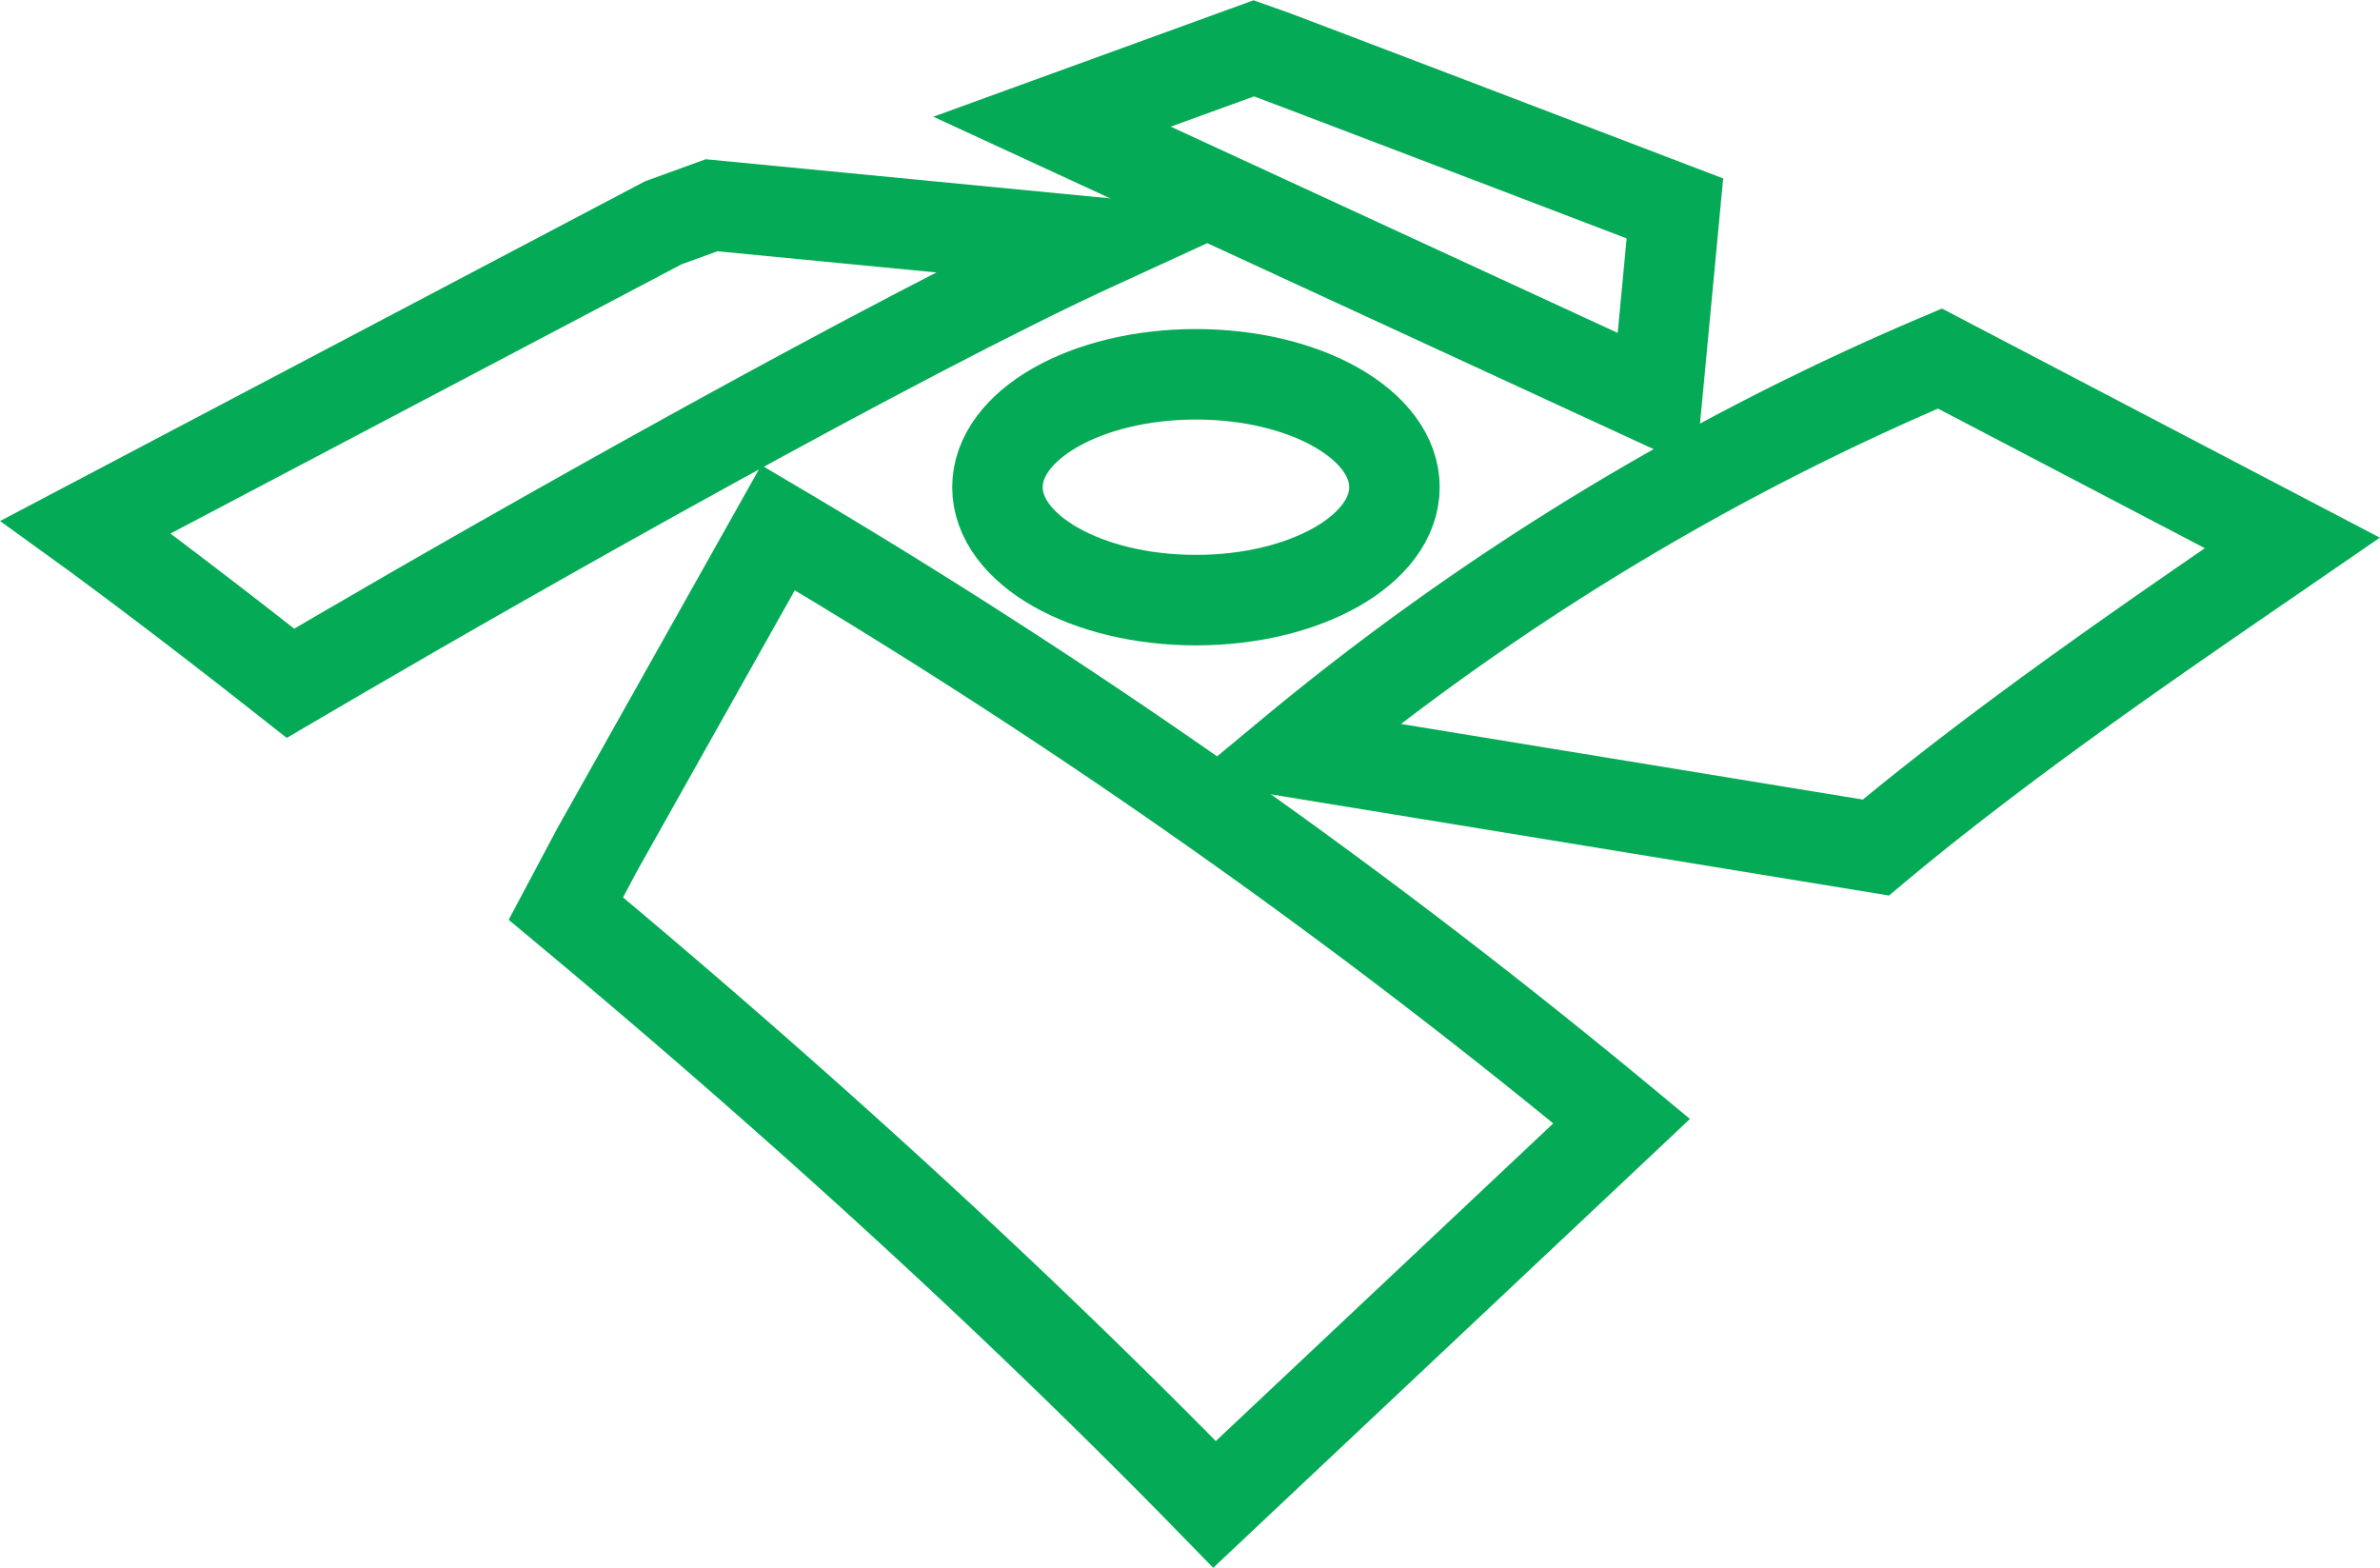 <svg xmlns="http://www.w3.org/2000/svg" width="52.613" height="34.658" viewBox="0 0 52.613 34.658">
  <g id="secretaria_da_fazenda" data-name="secretaria da fazenda" transform="translate(-1894.107 -246.933)">
    <g id="Group_1063" data-name="Group 1063" transform="translate(1896 248)">
      <path id="Path_1455" data-name="Path 1455" d="M1185.26,541.2c-.957-.366-9.047-3.458-9.3-3.542l-4.469,1.625,13.367,6.169Z" transform="translate(-1150.127 -537.66)" fill="none" stroke="#04aa55" stroke-linecap="round" stroke-width="2"/>
      <path id="Path_1456" data-name="Path 1456" d="M1117.6,551.856l-8.576-.83-1.067.388-12.769,6.726s1.368.988,3.607,2.731c.292.228.6.469.921.722l1.039-.608C1104.646,558.712,1113.068,553.935,1117.6,551.856Z" transform="translate(-1095.187 -547.556)" fill="none" stroke="#04aa55" stroke-linecap="round" stroke-width="2"/>
      <path id="Path_1457" data-name="Path 1457" d="M1207.163,564.078a57.722,57.722,0,0,0-14.3,8.7l12.883,2.109c3.028-2.528,6.618-4.951,9.208-6.733Z" transform="translate(-1166.171 -557.219)" fill="none" stroke="#04aa55" stroke-linecap="round" stroke-width="2"/>
      <path id="Path_1458" data-name="Path 1458" d="M1132.7,581.85l-.691,1.3c.387.323.78.651,1.182.991,3.982,3.366,8.656,7.56,13.158,12.179l9-8.472A144.469,144.469,0,0,0,1136.7,574.73l-4,7.12-.691,1.3" transform="translate(-1121.393 -564.132)" fill="none" stroke="#04aa55" stroke-linecap="round" stroke-width="2"/>
      <ellipse id="Ellipse_29" data-name="Ellipse 29" cx="4.388" cy="2.496" rx="4.388" ry="2.496" transform="translate(20.157 7.207)" fill="none" stroke="#04aa55" stroke-linecap="round" stroke-width="2"/>
    </g>
  </g>
</svg>
